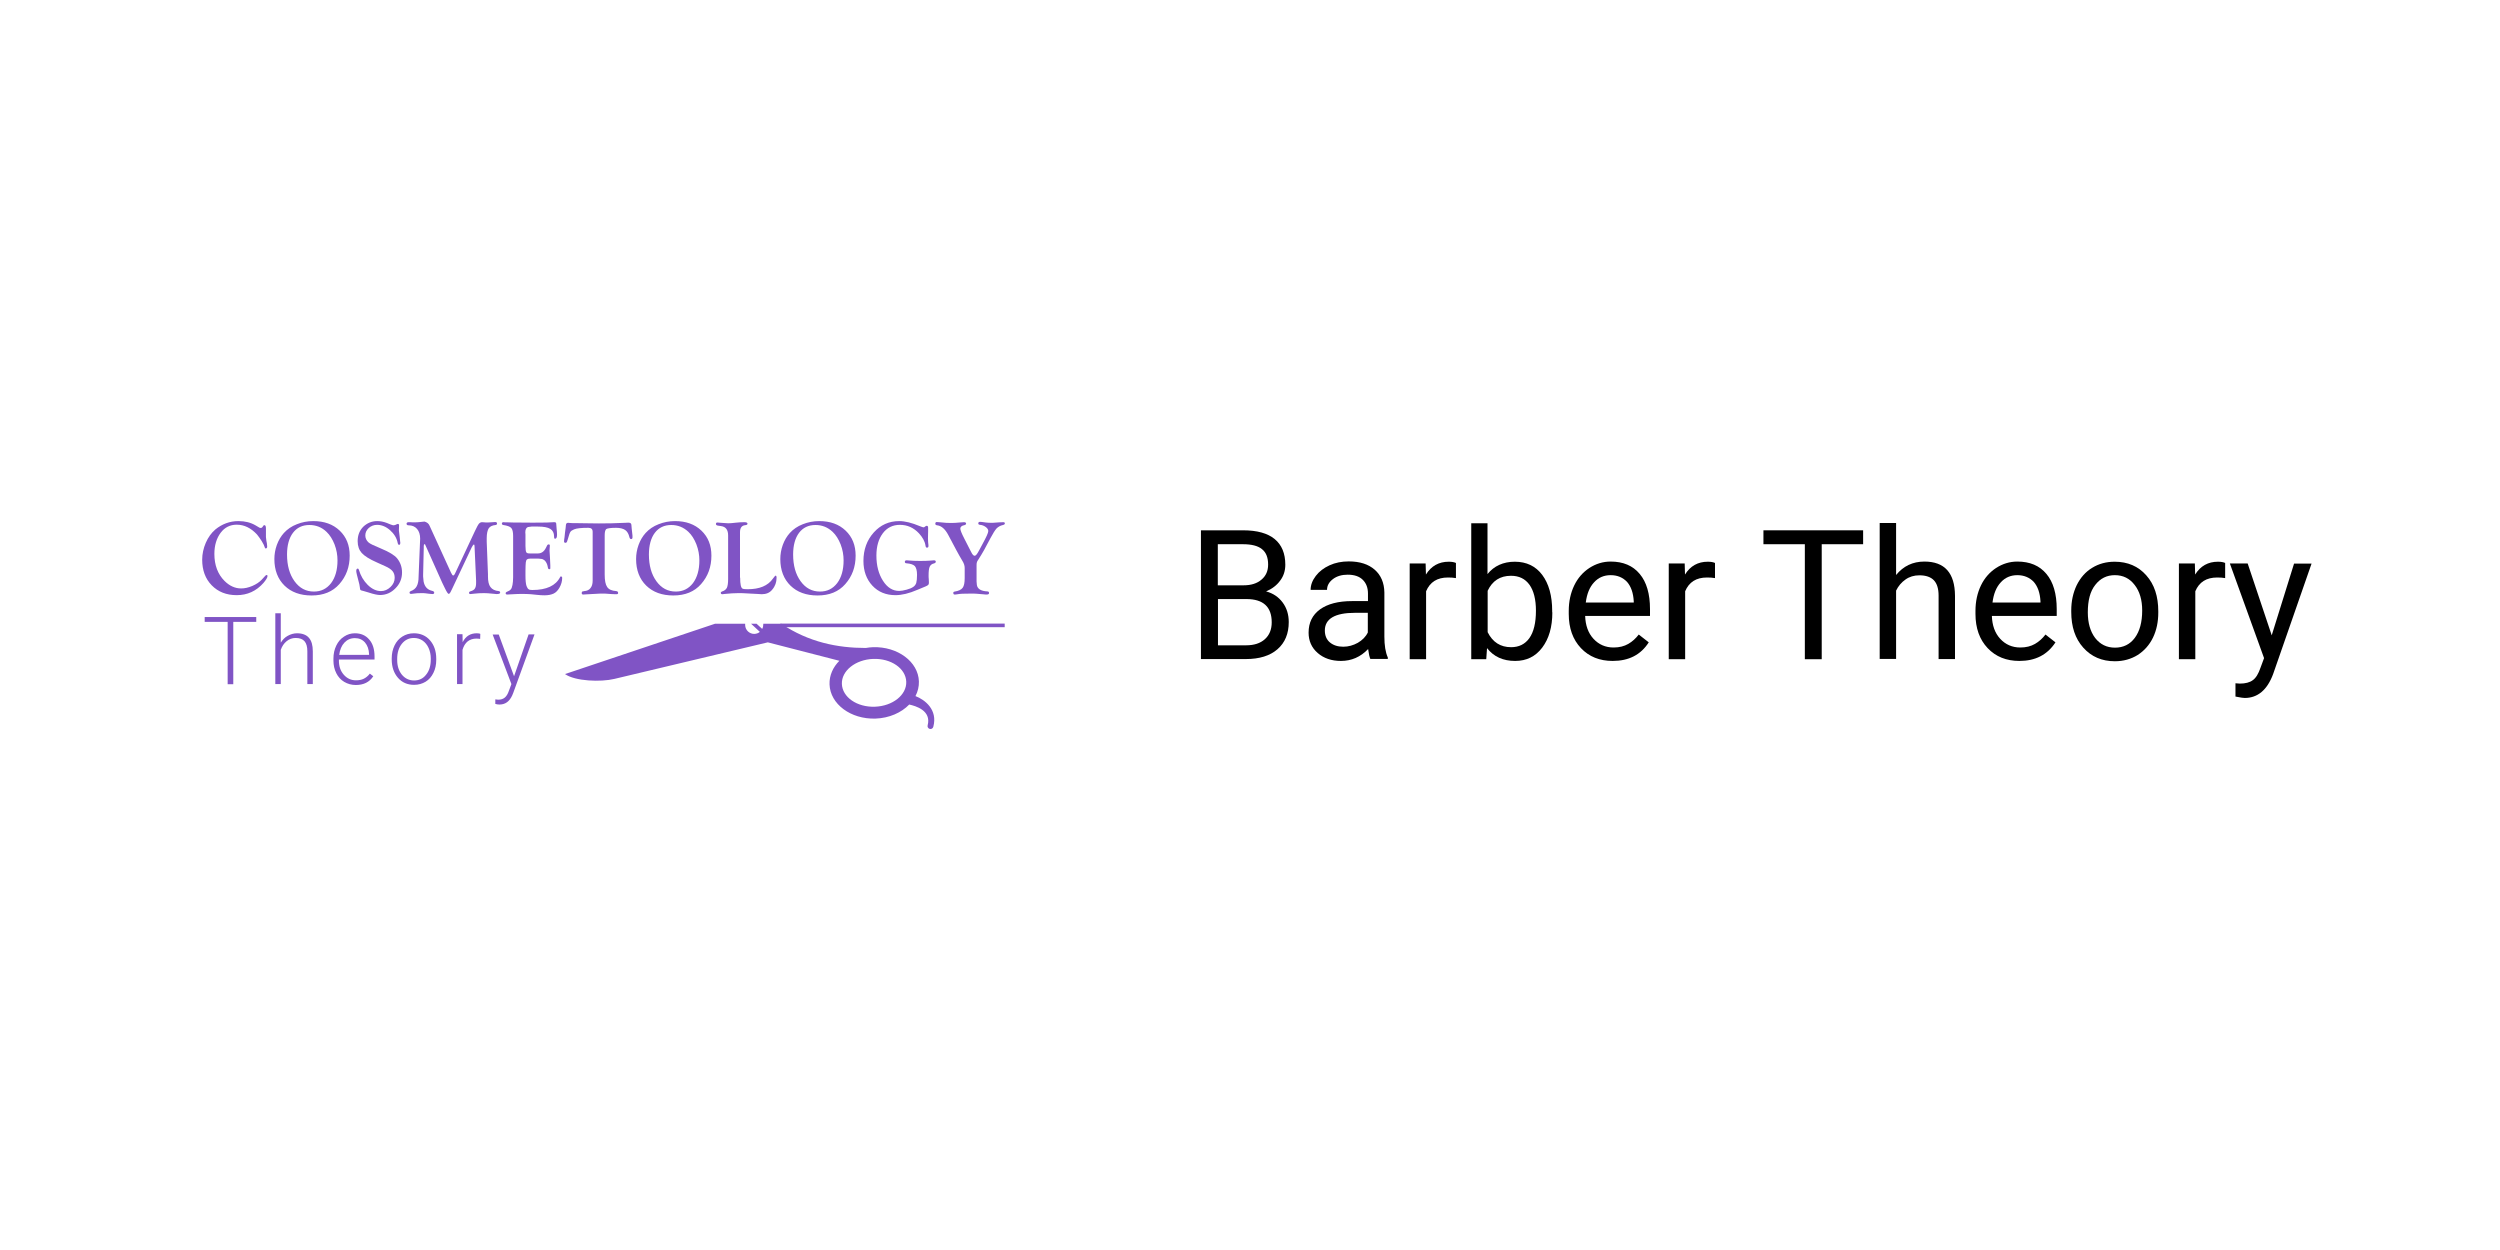 <?xml version="1.0" encoding="utf-8"?>
<!-- Generator: Adobe Illustrator 27.9.0, SVG Export Plug-In . SVG Version: 6.00 Build 0)  -->
<svg version="1.1" id="Layer_1" xmlns="http://www.w3.org/2000/svg" xmlns:xlink="http://www.w3.org/1999/xlink" x="0px" y="0px"
	 viewBox="0 0 1600 800" style="enable-background:new 0 0 1600 800;" xml:space="preserve">
<style type="text/css">
	.st0{fill:#8054C5;}
</style>
<g>
	<path class="st0" d="M393.2,434.5c8.7-2.1,98.2-23.4,98.2-23.4l45.8,11.8c-4.1,4.1-6.5,9.4-6.3,15.1c0.4,12.6,13.6,22.4,29.4,21.9
		c8.8-0.3,16.6-3.8,21.6-9c4.1,0.9,14.3,3.8,11.8,13.3c-0.3,1,0.3,2,1.3,2.3c1,0.3,2-0.3,2.3-1.3c3-11-5.4-17.4-11.4-19.7
		c1.5-2.9,2.3-6.1,2.2-9.4c-0.4-12.6-13.6-22.4-29.4-21.9c-1.6,0.1-3.1,0.2-4.6,0.5c-18.1,0-36.6-3.7-54.1-15.5h-11.5
		c0,0.1,0,0.3,0,0.4c0,1-0.2,2-0.7,2.9l-3.6-3.3h-3.5l5.6,5.2c-0.9,0.8-2.1,1.2-3.4,1.3c-3.2,0.1-5.9-2.4-6-5.6c0-0.3,0-0.6,0-0.9
		h-19.3l-96,32.2C368.1,436,384.5,436.6,393.2,434.5z M558.9,421.7c11.4-0.4,20.8,6.1,21.1,14.6c0.3,8.5-8.7,15.6-20.1,16
		c-11.4,0.4-20.8-6.1-21.1-14.6C538.5,429.3,547.5,422.1,558.9,421.7z"/>
	<g>
		<path class="st0" d="M152.6,333.5c4.2,0,7.8,0.9,10.9,2.7l2.2,1.3c0.4,0.3,0.8,0.4,1.2,0.4c0.4,0,0.8-0.2,1-0.5l0.7-1
			c0.1-0.2,0.3-0.3,0.6-0.3c0.7,0,1,0.7,1,2.2l0,2.4v3l0.3,2.5l0.3,1.5c0.1,0.7,0.2,1.4,0.2,2c0,0.8-0.3,1.3-0.9,1.3
			c-0.4,0-0.6-0.3-0.7-0.8c-0.2-0.8-0.8-2.1-1.9-3.9c-1.1-1.7-2.1-3.1-3-4.2c-3.9-4.2-8.2-6.3-13-6.3c-4.2,0-7.7,1.7-10.3,5.2
			c-2.6,3.5-4,8-4,13.5c0,7.2,2.2,13,6.5,17.3c3.2,3.2,6.8,4.8,10.6,4.8c2.3,0,4.6-0.5,7.2-1.6c2.5-1.1,4.5-2.4,6-4l2.2-2.4
			c0.3-0.4,0.6-0.5,0.9-0.6c0.4,0,0.6,0.2,0.6,0.7c0,0.9-0.9,2.4-2.6,4.4c-4.6,5.2-10.3,7.8-17.1,7.8c-6.6,0-11.9-2.1-16-6.3
			c-4.1-4.2-6.1-9.7-6.1-16.4c0-3.7,0.8-7.3,2.3-10.8c1.5-3.5,3.6-6.4,6.2-8.6C142.1,335.4,147,333.5,152.6,333.5z"/>
		<path class="st0" d="M200.5,333.5c7,0,12.6,2,16.9,6.1c4.3,4.1,6.4,9.4,6.4,16c0,7.2-2.2,13.2-6.6,18.2
			c-4.3,4.9-10.2,7.3-17.8,7.3c-7.2,0-13-2.1-17.3-6.3c-4.3-4.2-6.5-9.9-6.5-17c0-3,0.5-6.1,1.6-9.1c1.1-3,2.6-5.5,4.5-7.6
			c2.2-2.4,4.9-4.3,8.3-5.6C193.2,334.2,196.7,333.5,200.5,333.5z M198,336c-4.5,0-8,1.7-10.5,5c-2.5,3.3-3.8,8-3.8,13.9
			c0,7,1.6,12.7,4.8,17.1c3.2,4.4,7.3,6.6,12.4,6.6c4.6,0,8.2-1.8,11-5.4c2.7-3.6,4.1-8.5,4.1-14.5c0-3.5-0.6-6.9-1.9-10.3
			c-1.3-3.3-3-6-5.1-8C205.9,337.4,202.2,336,198,336z"/>
		<path class="st0" d="M241.4,333.5c2.1,0,4.1,0.4,6.2,1.2l2.2,0.9c1,0.4,1.7,0.6,2.1,0.6c0.3,0,0.6-0.1,1-0.2l1.3-0.6
			c0.2-0.1,0.4-0.1,0.5-0.1c0.5,0,0.7,0.4,0.7,1.1l-0.1,2.7c0,0.4,0,0.8,0.1,1.2l0.4,3.3l0.3,3c0,0.3,0.1,0.5,0.1,0.7
			c0,1-0.3,1.4-0.8,1.4c-0.4,0-0.7-0.4-0.9-1.3c-0.6-3.1-2.3-5.8-4.9-8.1c-2.6-2.3-5.4-3.4-8.3-3.4c-2,0-3.8,0.7-5.3,2
			c-1.5,1.4-2.2,3-2.2,4.8c0,1.7,0.7,3.2,2,4.4c0.8,0.8,3.5,2.1,7.9,3.9c5.3,2.2,8.8,4.3,10.5,6.4c2,2.5,3.1,5.5,3.1,9
			c0,3.9-1.4,7.3-4.2,10.1c-2.8,2.9-6.1,4.3-9.9,4.3c-1.5,0-4-0.5-7.3-1.6c-1.6-0.5-2.7-0.8-3.4-1c-1-0.2-1.6-0.4-1.8-0.6
			c-0.2-0.2-0.3-0.8-0.4-1.7c-0.1-1-0.4-2.6-1-4.6c-0.8-3-1.3-5-1.3-5.8c0-1.1,0.3-1.6,1-1.6c0.3,0,0.5,0.3,0.7,0.8
			c1.1,3.8,3,7,5.7,9.7c2.7,2.6,5.5,3.9,8.4,3.9c2.3,0,4.3-0.9,6.1-2.6c1.8-1.7,2.7-3.7,2.7-5.9c0-1.8-0.5-3.2-1.4-4.3
			c-0.9-1.1-2.5-2.2-4.8-3.2l-5.1-2.3c-4.8-2.1-8.1-4.2-9.8-6.1c-1.7-1.9-2.6-4.4-2.6-7.6c0-3.7,1.2-6.8,3.6-9.2
			C234.9,334.8,237.9,333.5,241.4,333.5z"/>
		<path class="st0" d="M274.9,336.4l13.7,30c0.6,1.3,1.1,2,1.5,1.9c0.4,0,0.8-0.5,1.2-1.4l12.6-26.9c1.2-2.5,2-4.1,2.6-4.8
			c0.5-0.6,1.2-1,2-1c0.3,0,0.8,0,1.5,0.1c0.6,0.1,1.3,0.1,2,0.1c0.9,0,2-0.1,3.4-0.2c0.7-0.1,1.2-0.1,1.5-0.1c0.8,0,1.2,0.3,1.2,1
			c0,0.5-0.3,0.8-0.9,0.9c-2.1,0.2-3.6,0.9-4.4,2.1c-0.8,1.2-1.3,3.4-1.3,6.3l0,2.3l0.8,20.8l0,1.4c0,3.1,0.5,5.4,1.6,6.8
			c1.1,1.5,2.9,2.4,5.3,2.6c0.6,0.1,0.9,0.4,0.9,1c0,0.6-0.8,0.9-2.3,0.9c-0.4,0-1.2-0.1-2.1-0.2c-2.7-0.3-4.7-0.4-5.8-0.4
			c-2.3,0-4.3,0.1-5.9,0.3c-1.5,0.2-2.5,0.3-3,0.3c-0.6,0-0.8-0.3-0.8-0.9c0-0.4,0.3-0.7,1-0.9c1.3-0.4,2.2-0.9,2.7-1.7
			c0.5-0.8,0.8-1.9,0.8-3.5c0-0.7,0-1.3,0-1.6l-1-22.2c0-0.6-0.2-0.9-0.4-0.9c-0.3,0-0.8,0.6-1.4,1.8l-12.6,26.7l-0.5,1
			c-0.6,1.4-1.2,2.1-1.6,2.1c-0.5,0-1.3-1.2-2.5-3.7l-1.7-3.5l-10.7-23.9l-0.2-0.5c-0.1-0.2-0.2-0.2-0.4-0.2c-0.4,0-0.5,0.5-0.5,1.4
			l0,1.1l-0.4,16.9l0,1.3l0.3,3.1c0.6,3.3,2.4,5.3,5.3,6c1,0.2,1.5,0.6,1.5,1.2c0,0.6-0.4,0.9-1.2,0.9c-0.6,0-1.3-0.1-2.1-0.2
			l-2.4-0.3c-0.6-0.1-1.5-0.1-2.6-0.1c-2,0-3.6,0.1-4.8,0.3c-0.7,0.1-1.3,0.2-1.7,0.2c-0.7,0-1-0.3-1-0.9c0-0.4,0.3-0.7,0.8-0.9
			c1.7-0.6,3-1.6,3.8-3.1c0.8-1.5,1.2-3.5,1.2-6.2l0.9-22l0.1-2.2c0-2.7-0.7-4.8-2-6.3c-1.3-1.5-3.1-2.3-5.4-2.3
			c-0.8,0-1.3-0.3-1.3-1c0-0.7,0.5-1,1.4-1c0.2,0,0.5,0,0.8,0l1.9,0.1c0.4,0,0.8,0,1.4,0c1,0,2.1-0.1,3.1-0.2
			c1.5-0.2,2.5-0.3,2.9-0.3C273.3,334.3,274.3,335,274.9,336.4z"/>
		<path class="st0" d="M336.3,342.1v7.3c0,2.1,0.2,3.4,0.5,4c0.3,0.6,1,0.8,2.2,0.8l1,0l1.5,0h2.8c2.2,0,3.9-1.2,5.1-3.6l0.8-1.6
			c0.2-0.4,0.5-0.6,1-0.6c0.5,0,0.7,0.3,0.7,0.9c0,0.2,0,0.7-0.1,1.5c0,0.6-0.1,1.1-0.1,1.5c0,0.7,0.1,2.4,0.3,5
			c0.1,1.7,0.2,3.2,0.2,4.5l0,1.7c0,0.3,0,0.5-0.1,0.6c-0.1,0.1-0.3,0.2-0.5,0.2c-0.6,0-0.9-0.4-1-1.3c-0.3-1.9-1-3.3-2-4.3
			c-0.6-0.5-1.3-0.9-2.1-1c-0.8-0.2-2.4-0.2-4.7-0.2h-2.3c-1.1,0-1.8,0.2-2.2,0.5c-0.4,0.3-0.7,1-0.8,2c-0.1,1.1-0.2,2.9-0.2,5.3v3
			c0,3.1,0.2,5.4,0.7,6.8c0.4,1,0.8,1.7,1.3,2c0.5,0.4,1.3,0.5,2.4,0.5c9.1,0,15-2.8,17.8-8.3c0.2-0.3,0.3-0.4,0.4-0.4
			c0.2,0,0.4,0,0.6,0.2c0.2,0.2,0.3,0.4,0.3,0.7c0,2.2-0.6,4.3-1.8,6.4c-1,1.7-2.2,3-3.7,3.7c-1.5,0.7-3.4,1.1-5.9,1.1
			c-1.4,0-3-0.1-4.8-0.3l-3.9-0.4c-1.4-0.1-3.4-0.2-5.8-0.2c-1.6,0-4.1,0.1-7.4,0.3c-0.9,0.1-1.6,0.1-2,0.1c-0.5,0-0.8-0.3-0.9-0.8
			c0-0.4,0.2-0.7,0.7-0.9c1.3-0.5,2.1-1,2.6-1.6c0.5-0.5,0.8-1.5,1.1-2.9c0.2-1.2,0.4-2.8,0.4-4.8v-26.5c0-2.5-0.4-4.2-1.2-5.1
			c-0.8-0.9-2.5-1.5-5.1-1.9c-0.6-0.1-0.9-0.4-0.9-1c0-0.5,0.4-0.8,1.1-0.8c0.2,0,0.5,0,1,0.1c0.4,0,0.9,0,1.6,0l3.4,0.1l12.7,0.1
			c7.3,0,11.8-0.1,13.5-0.3c0.2,0,0.3,0,0.5,0c0.6,0,1,0.4,1,1.1c0,0.5,0.1,1.4,0.2,2.7c0.2,1.9,0.3,3.3,0.3,4.2
			c0,1.7-0.4,2.6-1.3,2.6c-0.4,0-0.6-0.5-0.6-1.5c0-2.2-0.8-3.8-2.4-4.8c-1.6-1-4.2-1.5-7.9-1.5h-4.1l-2.3,0.3
			c-1.1,0.4-1.7,1.5-1.7,3.4L336.3,342.1z"/>
		<path class="st0" d="M387,342.5v25.2c0,3.8,0.5,6.4,1.6,8c1.1,1.6,3,2.4,5.8,2.6c0.8,0.1,1.2,0.5,1.2,1.2c0,0.5-0.3,0.8-1,0.8
			c-0.2,0-0.4,0-0.8,0l-2.5-0.1l-4.2-0.3c-0.3,0-0.8,0-1.3,0c-1.3,0-2.5,0-3.5,0.1l-7.4,0.4c-0.8,0.1-1.3,0.1-1.6,0.1
			c-0.7,0-1-0.3-1-0.9c0-0.5,0.1-0.8,0.3-1c0.2-0.1,0.6-0.2,1.3-0.3c1.7-0.1,3.1-0.7,4-1.9c0.9-1.1,1.4-2.7,1.4-4.7l0-1.6v-29.7
			c0-1.8-0.9-2.6-2.8-2.6c-4.5,0-7.5,0.3-9.1,1c-1.2,0.5-2,1-2.4,1.7c-0.4,0.6-0.9,2.1-1.6,4.6l-0.3,0.9c-0.2,0.9-0.6,1.4-1.1,1.4
			c-0.7,0-1.1-0.3-1-1c0-0.6,0.1-1.5,0.3-2.6l0.3-2.9l0.4-3l0.2-2c0.1-0.9,0.6-1.3,1.4-1.3c0.2,0,0.6,0,1.1,0.1
			c0.9,0.1,2.1,0.1,3.7,0.1l6.8,0.1l8.1,0.1c5.2,0,10.8-0.1,16.7-0.4c1.2,0,1.9-0.1,2.2-0.1c1.2,0,1.9,0.5,1.9,1.5l0.2,2.4
			c0,0.4,0.1,1.3,0.3,2.7c0.2,1.2,0.2,2.1,0.2,2.8c0,0.7-0.3,1.1-0.9,1.1c-0.5,0-0.9-0.4-1.1-1.3c-0.5-2.1-1.4-3.6-2.7-4.5
			c-1.3-0.9-3.3-1.4-5.8-1.4c-3.4,0-5.5,0.3-6.3,0.8C387.4,339.1,387,340.4,387,342.5z"/>
		<path class="st0" d="M432,333.5c7,0,12.6,2,16.9,6.1c4.3,4.1,6.4,9.4,6.4,16c0,7.2-2.2,13.2-6.6,18.2c-4.3,4.9-10.2,7.3-17.8,7.3
			c-7.2,0-13-2.1-17.3-6.3c-4.3-4.2-6.5-9.9-6.5-17c0-3,0.5-6.1,1.6-9.1c1.1-3,2.6-5.5,4.5-7.6c2.2-2.4,4.9-4.3,8.3-5.6
			C424.7,334.2,428.3,333.5,432,333.5z M429.6,336c-4.5,0-8,1.7-10.5,5c-2.5,3.3-3.8,8-3.8,13.9c0,7,1.6,12.7,4.8,17.1
			c3.2,4.4,7.3,6.6,12.4,6.6c4.6,0,8.2-1.8,11-5.4c2.7-3.6,4.1-8.5,4.1-14.5c0-3.5-0.6-6.9-1.9-10.3c-1.3-3.3-3-6-5.1-8
			C437.4,337.4,433.8,336,429.6,336z"/>
		<path class="st0" d="M473.7,369.7c0,4.2,0.5,6.5,1.5,7c0.6,0.3,1.6,0.4,3.3,0.4c7.6,0,12.9-2.2,16.1-6.7c1-1.4,1.6-2,1.8-2
			c0.4,0,0.6,0.5,0.6,1.4c0,2.8-0.9,5.4-2.8,7.6c-1.6,2-3.9,2.9-6.7,2.9c-0.6,0-1.6-0.1-3.2-0.2c-0.4,0-1.7-0.1-4-0.2l-3.6-0.2
			c-1.2-0.1-2.6-0.1-4.2-0.1c-2.6,0-5.4,0.2-8.4,0.5c-0.9,0.1-1.5,0.2-1.8,0.2c-0.6,0-1-0.3-1-0.9c0-0.4,0.3-0.7,0.9-0.9
			c1.4-0.4,2.4-1.2,3-2.3c0.5-1.1,0.8-3,0.8-5.6v-27.9c0-3.6-1.5-5.6-4.5-6l-2-0.3c-0.8-0.1-1.3-0.5-1.3-1c0-0.7,0.3-1,1-1
			c0.2,0,0.5,0,1,0.1c0.3,0,0.7,0.1,1.3,0.1l1.4,0.1c1.4,0.1,2.4,0.2,3.1,0.2c1.1,0,2.8-0.1,5.1-0.4c1.7-0.2,3.5-0.3,5.3-0.3
			c1.3,0,2,0.3,2,1c0,0.5-0.5,0.8-1.4,0.9c-2.3,0.2-3.4,1.7-3.4,4.6V369.7z"/>
		<path class="st0" d="M524.3,333.5c7,0,12.6,2,16.9,6.1c4.3,4.1,6.4,9.4,6.4,16c0,7.2-2.2,13.2-6.6,18.2
			c-4.3,4.9-10.2,7.3-17.8,7.3c-7.2,0-13-2.1-17.3-6.3c-4.3-4.2-6.5-9.9-6.5-17c0-3,0.5-6.1,1.6-9.1c1.1-3,2.6-5.5,4.5-7.6
			c2.2-2.4,4.9-4.3,8.3-5.6C517,334.2,520.6,333.5,524.3,333.5z M521.9,336c-4.5,0-8,1.7-10.5,5c-2.5,3.3-3.8,8-3.8,13.9
			c0,7,1.6,12.7,4.8,17.1c3.2,4.4,7.3,6.6,12.4,6.6c4.6,0,8.2-1.8,11-5.4c2.7-3.6,4.1-8.5,4.1-14.5c0-3.5-0.6-6.9-1.9-10.3
			c-1.3-3.3-3-6-5.1-8C529.7,337.4,526.1,336,521.9,336z"/>
		<path class="st0" d="M575.5,333.5c3.7,0,8.1,1.1,13.1,3.2c1.3,0.5,2.1,0.8,2.4,0.8c0.3,0,0.6-0.1,0.8-0.3l0.4-0.3
			c0.2-0.2,0.5-0.3,0.8-0.4c0.7,0,1,0.4,1,1.2l0,2.3l-0.1,4.6l0.1,2.4c0,0.6,0.1,1.3,0.2,1.9c0,0.3,0,0.5,0,0.6c0,0.7-0.3,1-1,1
			c-0.5,0-0.8-0.5-0.9-1.4c-0.4-2.7-1.9-5.3-4.2-7.8c-3.4-3.6-7.4-5.4-12.2-5.4c-4.5,0-8.2,1.8-10.9,5.4c-2.7,3.6-4.1,8.3-4.1,14.3
			c0,6.4,1.4,11.7,4.2,16.1c2.8,4.4,6.3,6.5,10.4,6.5c1.2,0,2.8-0.3,4.7-0.8c1.9-0.5,3.3-1.1,4.3-1.8c0.9-0.6,1.5-1.4,1.9-2.5
			c0.3-1.1,0.5-2.8,0.5-5.2c0-2.7-0.5-4.5-1.4-5.6c-1-1-2.8-1.6-5.4-1.8c-0.7,0-1-0.4-1-1c0-0.6,0.4-0.9,1.2-0.9
			c0.2,0,0.6,0,1.2,0.1c2.2,0.2,4.7,0.3,7.4,0.3c2.9,0,5-0.1,6.3-0.2c1-0.1,1.8-0.2,2.5-0.2c0.8,0,1.2,0.3,1.2,0.9
			c0,0.5-0.4,0.9-1.2,1.1c-1.3,0.3-2.2,1-2.7,2.1c-0.5,1.1-0.7,3-0.7,5.6c0,0.8,0,1.6,0.1,2.2c0.1,1.1,0.1,1.9,0.1,2.3
			c0,0.7-0.1,1.2-0.4,1.5c-0.3,0.3-0.8,0.6-1.7,1c-0.5,0.2-2.3,0.9-5.3,2.2c-5.3,2.3-10,3.4-14,3.4c-6,0-11-2-14.8-6.1
			c-3.8-4.1-5.7-9.4-5.7-15.8c0-7.2,2.2-13.3,6.6-18.2C563.5,336,568.9,333.5,575.5,333.5z"/>
		<path class="st0" d="M625,362.2v9.9l0.2,2.3c0.4,2.5,2.6,3.9,6.7,4.1c0.7,0,1.1,0.4,1.1,1c0,0.7-0.5,1-1.5,1c-0.5,0-1.1,0-1.7-0.1
			l-4.7-0.4c-0.9-0.1-2.2-0.1-3.9-0.1c-4.2,0-6.9,0.1-8.3,0.4c-0.9,0.2-1.6,0.2-2,0.2c-0.5,0-0.8-0.4-0.8-1.1c0-0.4,0.3-0.7,0.9-0.8
			c2.5-0.4,4.2-1.2,5.1-2.4c0.9-1.2,1.3-3.3,1.3-6.3v-6.4c0-1.5-0.5-3-1.5-4.6c-1.2-1.9-2.4-4.2-3.9-6.9l-5.1-9.6
			c-2-3.8-4.4-5.9-7.1-6.2c-0.8-0.1-1.2-0.4-1.2-1c0-0.7,0.3-1.1,0.9-1.1c0.6,0,1.4,0.1,2.6,0.2c2.4,0.3,4.6,0.4,6.5,0.4
			c1.8,0,3.6-0.1,5.5-0.3c1.4-0.1,2.3-0.2,2.8-0.2c0.9,0,1.4,0.3,1.4,0.9c0,0.5-0.4,0.8-1.1,1c-1.7,0.3-2.6,1.1-2.6,2.2
			c0,0.9,0.8,3,2.4,6.1l2.6,5.1c1.1,2.1,1.7,3.3,2,3.9c0.8,1.6,1.5,2.3,2.2,2.3c0.7,0,1.6-1.1,2.8-3.4c0.3-0.6,1-1.9,2.2-4.1
			c2.4-4.4,3.7-7.2,3.7-8.3c0-0.9-0.5-1.8-1.6-2.6c-1.1-0.8-2.3-1.3-3.7-1.4c-0.7-0.1-1.1-0.4-1.1-0.8c0-0.7,0.3-1.1,0.9-1.1
			c0.6,0,1.2,0,1.7,0.1l2.2,0.3c0.9,0.1,2,0.2,3.4,0.2c0.7,0,1.6,0,2.4-0.1l2.8-0.2c0.7,0,1.6-0.1,2.7-0.1c0.6,0,0.9,0.3,0.9,0.8
			c0,0.5-0.4,0.8-1.2,1c-1.7,0.4-3,1.1-4.1,2.2c-1,1.1-2.3,3.2-3.9,6.2c-2.8,5.5-5.4,10.1-7.8,13.8c-0.5,0.7-0.8,1.2-0.9,1.7
			C625,360.4,625,361.1,625,362.2z"/>
	</g>
	<g>
		<path class="st0" d="M164,398h-14.7v39.9h-3.6V398H131v-3.1h33V398z"/>
		<path class="st0" d="M179.7,411.3c1.2-1.9,2.6-3.4,4.5-4.4c1.8-1,3.8-1.6,5.9-1.6c3.4,0,6,1,7.6,2.9c1.7,1.9,2.5,4.8,2.5,8.7v20.9
			h-3.5v-21c0-2.9-0.6-5-1.8-6.4c-1.2-1.4-3.1-2.1-5.7-2.1c-2.2,0-4.1,0.7-5.8,2.1c-1.7,1.4-2.9,3.2-3.7,5.5v21.9h-3.5v-45.3h3.5
			V411.3z"/>
		<path class="st0" d="M227.7,438.4c-2.7,0-5.2-0.7-7.4-2c-2.2-1.3-3.9-3.2-5.1-5.6c-1.2-2.4-1.8-5.1-1.8-8v-1.3
			c0-3.1,0.6-5.8,1.8-8.3c1.2-2.5,2.8-4.4,5-5.8c2.1-1.4,4.4-2.1,6.9-2.1c3.9,0,6.9,1.3,9.2,4c2.3,2.6,3.4,6.3,3.4,10.8v2h-22.8v0.7
			c0,3.6,1,6.6,3.1,9c2.1,2.4,4.7,3.6,7.8,3.6c1.9,0,3.6-0.3,5-1c1.4-0.7,2.8-1.8,3.9-3.3l2.2,1.7
			C236.4,436.6,232.7,438.4,227.7,438.4z M227.1,408.4c-2.7,0-4.9,1-6.7,2.9c-1.8,1.9-2.9,4.6-3.3,7.8h19.1v-0.4
			c-0.1-3.1-1-5.6-2.6-7.5C231.9,409.3,229.8,408.4,227.1,408.4z"/>
		<path class="st0" d="M250.7,421.4c0-3.1,0.6-5.8,1.8-8.3c1.2-2.5,2.9-4.4,5-5.7c2.2-1.4,4.6-2.1,7.4-2.1c4.2,0,7.7,1.5,10.3,4.5
			c2.6,3,4,6.9,4,11.8v0.7c0,3.1-0.6,5.9-1.8,8.3c-1.2,2.5-2.9,4.4-5,5.7c-2.2,1.3-4.6,2-7.4,2c-4.2,0-7.7-1.5-10.3-4.5
			c-2.6-3-4-6.9-4-11.8V421.4z M254.2,422.4c0,3.8,1,6.9,3,9.4c2,2.4,4.6,3.7,7.8,3.7c3.2,0,5.8-1.2,7.7-3.7c2-2.4,3-5.7,3-9.7v-0.7
			c0-2.4-0.5-4.7-1.4-6.7c-0.9-2-2.2-3.6-3.8-4.7c-1.6-1.1-3.5-1.7-5.6-1.7c-3.1,0-5.7,1.2-7.7,3.7c-2,2.5-3,5.7-3,9.7V422.4z"/>
		<path class="st0" d="M307.3,408.9c-0.7-0.1-1.5-0.2-2.4-0.2c-2.2,0-4.1,0.6-5.6,1.8c-1.5,1.2-2.6,3-3.3,5.4v21.9h-3.5v-31.9h3.5
			l0.1,5.1c1.9-3.8,4.9-5.7,9-5.7c1,0,1.8,0.1,2.3,0.4L307.3,408.9z"/>
		<path class="st0" d="M329,432.8l9.3-26.8h3.8l-13.6,37.4l-0.7,1.7c-1.8,3.9-4.5,5.8-8.1,5.8c-0.8,0-1.8-0.1-2.7-0.4l0-2.9l1.8,0.2
			c1.7,0,3.1-0.4,4.2-1.3c1.1-0.9,2-2.3,2.7-4.4l1.6-4.3l-12-31.7h3.9L329,432.8z"/>
	</g>
	<rect x="499.5" y="399.1" class="st0" width="143.5" height="2.3"/>
</g>
<g>
	<path d="M768.6,421.9v-82.5h27c9,0,15.7,1.9,20.2,5.6c4.5,3.7,6.8,9.2,6.8,16.4c0,3.9-1.1,7.3-3.3,10.2c-2.2,3-5.2,5.3-9,6.9
		c4.5,1.2,8,3.6,10.6,7.1c2.6,3.5,3.9,7.7,3.9,12.5c0,7.4-2.4,13.2-7.2,17.4c-4.8,4.2-11.6,6.3-20.3,6.3H768.6z M779.5,374.6h16.4
		c4.8,0,8.6-1.2,11.4-3.6c2.9-2.4,4.3-5.6,4.3-9.7c0-4.5-1.3-7.8-4-9.9c-2.6-2.1-6.7-3.1-12.1-3.1h-16.1V374.6z M779.5,383.3V413h18
		c5.1,0,9.1-1.3,12-3.9c2.9-2.6,4.4-6.2,4.4-10.8c0-9.9-5.4-14.9-16.2-14.9H779.5z"/>
	<path d="M877.1,421.9c-0.6-1.2-1.1-3.4-1.5-6.5c-4.9,5.1-10.7,7.6-17.4,7.6c-6,0-11-1.7-14.9-5.1c-3.9-3.4-5.8-7.8-5.8-13
		c0-6.4,2.4-11.3,7.3-14.9c4.9-3.5,11.7-5.3,20.5-5.3h10.2v-4.8c0-3.7-1.1-6.6-3.3-8.8c-2.2-2.2-5.4-3.3-9.7-3.3
		c-3.7,0-6.9,0.9-9.4,2.8c-2.5,1.9-3.8,4.2-3.8,6.9h-10.5c0-3.1,1.1-6,3.3-8.9c2.2-2.9,5.1-5.1,8.8-6.8c3.7-1.7,7.8-2.5,12.3-2.5
		c7.1,0,12.6,1.8,16.6,5.3c4,3.5,6.1,8.4,6.2,14.6v28.2c0,5.6,0.7,10.1,2.2,13.4v0.9H877.1z M859.7,413.9c3.3,0,6.4-0.9,9.3-2.5
		c2.9-1.7,5.1-3.9,6.4-6.6v-12.6h-8.2c-12.8,0-19.3,3.8-19.3,11.3c0,3.3,1.1,5.9,3.3,7.7C853.4,413,856.2,413.9,859.7,413.9z"/>
	<path d="M931.9,370c-1.6-0.3-3.3-0.4-5.2-0.4c-6.9,0-11.5,2.9-14,8.8v43.5h-10.5v-61.3h10.2l0.2,7.1c3.4-5.5,8.3-8.2,14.6-8.2
		c2,0,3.6,0.3,4.6,0.8V370z"/>
	<path d="M993.5,391.9c0,9.4-2.2,16.9-6.5,22.6c-4.3,5.7-10.1,8.5-17.3,8.5c-7.7,0-13.7-2.7-18-8.2l-0.5,7.1h-9.6v-87H952v32.5
		c4.2-5.2,10.1-7.9,17.5-7.9s13.3,2.8,17.5,8.4c4.2,5.6,6.4,13.3,6.4,23.1V391.9z M983,390.8c0-7.1-1.4-12.7-4.1-16.5
		c-2.8-3.9-6.7-5.8-11.9-5.8c-6.9,0-11.9,3.2-14.9,9.6v26.5c3.2,6.4,8.2,9.6,15,9.6c5,0,8.9-1.9,11.7-5.8
		C981.6,404.4,983,398.6,983,390.8z"/>
	<path d="M1032.1,423c-8.3,0-15.1-2.7-20.3-8.2c-5.2-5.5-7.8-12.8-7.8-21.9V391c0-6.1,1.2-11.5,3.5-16.3c2.3-4.8,5.6-8.5,9.7-11.2
		c4.2-2.7,8.7-4.1,13.6-4.1c8,0,14.2,2.6,18.6,7.9c4.4,5.2,6.6,12.8,6.6,22.5v4.4h-41.5c0.2,6,1.9,10.9,5.3,14.6
		c3.4,3.7,7.7,5.6,12.9,5.6c3.7,0,6.8-0.8,9.4-2.3c2.6-1.5,4.8-3.5,6.7-6l6.4,5C1050.1,419.1,1042.4,423,1032.1,423z M1030.8,368.1
		c-4.2,0-7.8,1.5-10.6,4.6c-2.9,3.1-4.6,7.4-5.3,12.9h30.7v-0.8c-0.3-5.3-1.7-9.4-4.3-12.4C1038.6,369.6,1035.2,368.1,1030.8,368.1z
		"/>
	<path d="M1097.7,370c-1.6-0.3-3.3-0.4-5.2-0.4c-6.9,0-11.5,2.9-14,8.8v43.5h-10.5v-61.3h10.2l0.2,7.1c3.4-5.5,8.3-8.2,14.6-8.2
		c2,0,3.6,0.3,4.6,0.8V370z"/>
	<path d="M1192.4,348.3h-26.5v73.6h-10.8v-73.6h-26.5v-8.9h63.8V348.3z"/>
	<path d="M1213.5,368c4.6-5.7,10.7-8.6,18.1-8.6c13,0,19.5,7.3,19.6,21.9v40.5h-10.5v-40.6c0-4.4-1-7.7-3-9.8
		c-2-2.1-5.1-3.2-9.3-3.2c-3.4,0-6.4,0.9-8.9,2.7c-2.6,1.8-4.6,4.2-6,7.1v43.7H1203v-87h10.5V368z"/>
	<path d="M1292.4,423c-8.3,0-15.1-2.7-20.3-8.2c-5.2-5.5-7.8-12.8-7.8-21.9V391c0-6.1,1.2-11.5,3.5-16.3c2.3-4.8,5.6-8.5,9.7-11.2
		c4.2-2.7,8.7-4.1,13.6-4.1c8,0,14.2,2.6,18.6,7.9c4.4,5.2,6.6,12.8,6.6,22.5v4.4h-41.5c0.2,6,1.9,10.9,5.3,14.6
		c3.4,3.7,7.7,5.6,12.9,5.6c3.7,0,6.8-0.8,9.4-2.3c2.6-1.5,4.8-3.5,6.7-6l6.4,5C1310.3,419.1,1302.6,423,1292.4,423z M1291.1,368.1
		c-4.2,0-7.8,1.5-10.6,4.6c-2.9,3.1-4.6,7.4-5.3,12.9h30.7v-0.8c-0.3-5.3-1.7-9.4-4.3-12.4C1298.9,369.6,1295.4,368.1,1291.1,368.1z
		"/>
	<path d="M1325.6,390.7c0-6,1.2-11.4,3.5-16.2c2.4-4.8,5.6-8.5,9.9-11.1c4.2-2.6,9-3.9,14.4-3.9c8.3,0,15.1,2.9,20.2,8.7
		c5.2,5.8,7.7,13.5,7.7,23.1v0.7c0,6-1.1,11.3-3.4,16.1c-2.3,4.7-5.6,8.4-9.8,11.1c-4.2,2.6-9.1,4-14.6,4c-8.3,0-15-2.9-20.2-8.7
		c-5.2-5.8-7.7-13.4-7.7-22.9V390.7z M1336.2,391.9c0,6.8,1.6,12.3,4.7,16.4c3.2,4.1,7.4,6.2,12.7,6.2c5.3,0,9.6-2.1,12.7-6.3
		c3.1-4.2,4.7-10,4.7-17.5c0-6.7-1.6-12.2-4.8-16.3c-3.2-4.2-7.4-6.3-12.7-6.3c-5.2,0-9.3,2.1-12.5,6.2
		C1337.7,378.4,1336.2,384.3,1336.2,391.9z"/>
	<path d="M1424.2,370c-1.6-0.3-3.3-0.4-5.2-0.4c-6.9,0-11.5,2.9-14,8.8v43.5h-10.5v-61.3h10.2l0.2,7.1c3.4-5.5,8.3-8.2,14.6-8.2
		c2,0,3.6,0.3,4.6,0.8V370z"/>
	<path d="M1453.9,406.6l14.3-45.9h11.2l-24.6,70.7c-3.8,10.2-9.9,15.3-18.2,15.3l-2-0.2l-3.9-0.7v-8.5l2.8,0.2
		c3.5,0,6.3-0.7,8.3-2.2c2-1.4,3.6-4.1,4.9-7.9l2.3-6.2l-21.9-60.6h11.4L1453.9,406.6z"/>
</g>
</svg>
